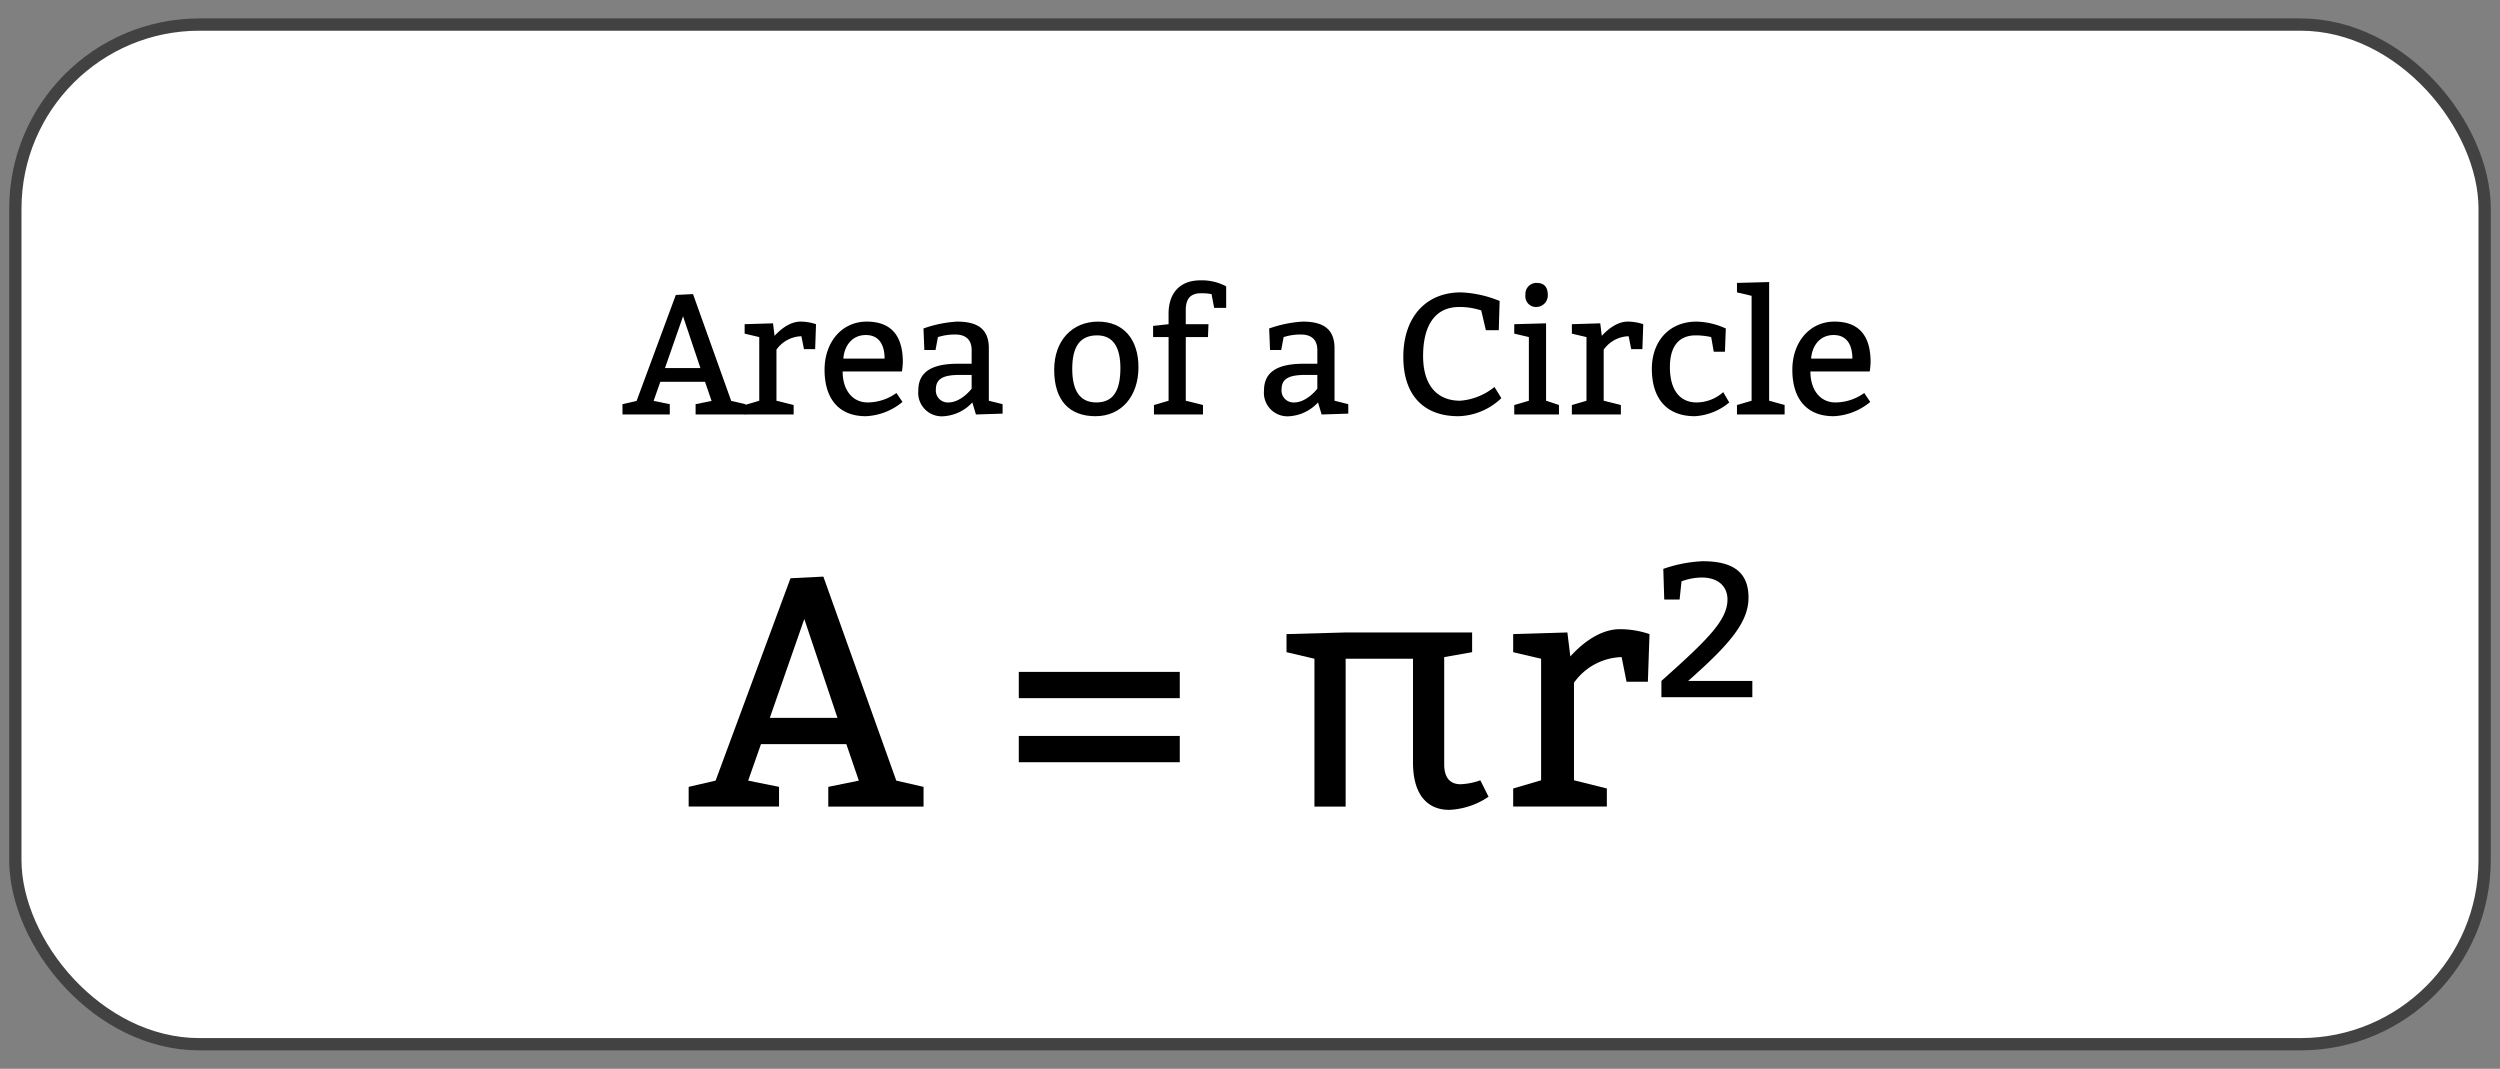 <svg id="b3a8b1cc-98b7-4a60-8b3b-3553b3ede2e8" data-name="Layer 1" xmlns="http://www.w3.org/2000/svg" viewBox="0 0 407 174"><rect x="0" y="0" width="407" height="174" fill="#808080" stroke="none"/><defs><style>.a495c635-25aa-43f4-98d3-63cb461cd447{fill:#fff;stroke:#424242;stroke-miterlimit:10;stroke-width:2px;}</style></defs><rect class="a495c635-25aa-43f4-98d3-63cb461cd447" x="2.5" y="4" width="402" height="166" rx="29.963"/><path d="M110.023,48.018l2.8-.139,6.216,17.387,2.324.533v1.679h-8.12V65.8l2.6-.533-1.064-3.108H107.5l-1.092,3.108,2.632.533v1.679h-7.7V65.8l2.3-.533ZM111.2,51.49l-2.94,8.429h5.768Z"/><path d="M126.1,54.682c.7-.784,2.324-2.324,4.227-2.324a7.962,7.962,0,0,1,2.521.42l-.141,4.061h-1.819l-.42-2.1a5.161,5.161,0,0,0-4.061,2.185v8.315l2.8.7v1.54h-7.979v-1.54l2.38-.7V54.879l-2.38-.561v-1.54l4.62-.14Z"/><path d="M137.182,60.478c0,3.08,1.652,5.04,4.06,5.04a8.075,8.075,0,0,0,4.7-1.54l.98,1.456a9.986,9.986,0,0,1-5.964,2.324c-4.479,0-6.72-2.94-6.72-7.56,0-4.48,2.8-7.84,6.86-7.84s5.881,2.38,5.881,6.58a12.253,12.253,0,0,1-.141,1.54Zm6.832-2.1c0-2.1-.812-3.836-3.052-3.836s-3.5,1.735-3.668,3.836Z"/><path d="M150.342,53.478a19.631,19.631,0,0,1,5.46-1.12c3.248,0,5.181,1.12,5.181,4.34v8.54l2.239.561v1.54l-4.34.139-.588-1.96a6.917,6.917,0,0,1-4.592,2.24,3.831,3.831,0,0,1-4.2-4.2c0-3.219,2.521-4.34,6.44-4.34h2.241v-2.24c0-1.679-.981-2.519-2.66-2.519a9.013,9.013,0,0,0-2.829.42l-.392,2.1h-1.819Zm5.88,7.56c-2.8,0-3.863.7-3.863,2.381a1.94,1.94,0,0,0,2.043,2.1c2.1,0,3.781-2.24,3.781-2.24v-2.24Z"/><path d="M185.341,59.778c0,4.76-2.8,7.98-7,7.98s-6.72-2.52-6.72-7.56c0-4.76,2.94-7.84,7.14-7.84S185.341,55.3,185.341,59.778Zm-10.78.28c0,3.361,1.12,5.46,3.92,5.46s3.92-1.96,3.92-5.6c0-3.08-.98-5.321-3.78-5.321S174.561,56.419,174.561,60.058Z"/><path d="M190.241,51.1c0-3.36,1.82-5.46,5.18-5.46a8.346,8.346,0,0,1,4.2.98v3.5h-1.96l-.42-2.239a9.4,9.4,0,0,0-1.68-.141c-1.96,0-2.52,1.12-2.52,2.8v2.239h3.7l-.084,2.1h-3.612V65.238l2.8.7v1.54h-7.98v-1.54l2.38-.7V54.879h-2.52V53.058l2.52-.28Z"/><path d="M206.62,53.478a19.631,19.631,0,0,1,5.46-1.12c3.248,0,5.181,1.12,5.181,4.34v8.54l2.239.561v1.54l-4.34.139-.588-1.96a6.915,6.915,0,0,1-4.591,2.24,3.832,3.832,0,0,1-4.2-4.2c0-3.219,2.521-4.34,6.441-4.34h2.24v-2.24c0-1.679-.98-2.519-2.66-2.519a9,9,0,0,0-2.828.42l-.393,2.1h-1.819Zm5.88,7.56c-2.8,0-3.863.7-3.863,2.381a1.94,1.94,0,0,0,2.044,2.1c2.1,0,3.78-2.24,3.78-2.24v-2.24Z"/><path d="M241.145,50.539a11.118,11.118,0,0,0-3.584-.561c-3.781,0-5.88,2.8-5.88,7.981,0,5.04,2.519,7.279,6.019,7.279A10.081,10.081,0,0,0,243.3,63l1.12,1.819a10.492,10.492,0,0,1-7,2.94c-5.6,0-8.96-3.36-8.96-9.66,0-6.44,3.641-10.5,9.38-10.5a18.4,18.4,0,0,1,6.3,1.4L244,53.758h-2.1Z"/><path d="M253.8,67.478h-7.28v-1.54l2.38-.7V54.879l-2.38-.561v-1.54l5.179-.14v12.6l2.1.7Zm-3.641-21.42c1.12,0,1.821.56,1.821,1.96a1.885,1.885,0,0,1-1.821,1.96,1.733,1.733,0,0,1-1.819-1.96A1.8,1.8,0,0,1,250.16,46.058Z"/><path d="M260.773,54.682c.7-.784,2.324-2.324,4.227-2.324a7.962,7.962,0,0,1,2.521.42l-.141,4.061h-1.819l-.42-2.1a5.159,5.159,0,0,0-4.061,2.185v8.315l2.8.7v1.54H255.9v-1.54l2.379-.7V54.879l-2.379-.561v-1.54l4.62-.14Z"/><path d="M278.58,54.879a11.515,11.515,0,0,0-2.52-.281c-2.66,0-4.2,1.68-4.2,5.18,0,3.78,1.681,5.74,4.341,5.74a6.568,6.568,0,0,0,4.34-1.679l.98,1.679a9.535,9.535,0,0,1-5.6,2.24c-4.62,0-7-2.94-7-7.7,0-4.48,2.8-7.7,7.28-7.7a12,12,0,0,1,4.76,1.12l-.141,3.78H279Z"/><path d="M290.536,67.478H282.78v-1.54l2.38-.7V48.158l-2.38-.56v-1.54l5.236-.139V65.238l2.52.7Z"/><path d="M294.735,60.478c0,3.08,1.653,5.04,4.061,5.04a8.075,8.075,0,0,0,4.7-1.54l.98,1.456a9.986,9.986,0,0,1-5.964,2.324c-4.48,0-6.72-2.94-6.72-7.56,0-4.48,2.8-7.84,6.859-7.84s5.881,2.38,5.881,6.58a12.338,12.338,0,0,1-.14,1.54Zm6.832-2.1c0-2.1-.811-3.836-3.051-3.836s-3.5,1.735-3.668,3.836Z"/><path d="M128.693,94.14l5.349-.267,11.873,33.213,4.439,1.015v3.209h-15.51V128.1l4.973-1.015-2.032-5.937h-13.9l-2.086,5.937,5.027,1.015v3.209H112.114V128.1l4.386-1.015Zm2.247,6.632-5.616,16.1h11.018Z"/><path d="M192.067,113.661H165.86v-4.278h26.207Zm0,10.43H165.86v-4.28h26.207Z"/><path d="M235.116,106.976v17.435c0,2.46,1.177,3.263,2.674,3.263a10.84,10.84,0,0,0,3.209-.642l1.337,2.674a12.288,12.288,0,0,1-6.417,2.139c-2.942,0-5.884-1.765-5.884-7.754V107.243H219.071V131.31h-5.08V107.243l-4.546-1.069v-2.942l9.626-.267h20.591v3.209Z"/><path d="M255.651,106.869c1.337-1.5,4.439-4.439,8.076-4.439a15.2,15.2,0,0,1,4.813.8l-.266,7.755H264.8l-.8-4.011a9.86,9.86,0,0,0-7.755,4.171v15.885l5.349,1.337v2.941H246.346v-2.941l4.546-1.337V107.243l-4.546-1.069v-2.942l8.824-.267Z"/><path d="M270.477,110.852c7.326-6.547,10.756-9.82,10.756-13.249,0-2.182-1.56-3.585-4.209-3.585a9.969,9.969,0,0,0-3.274.623l-.311,2.962h-2.5l-.155-4.988a22.255,22.255,0,0,1,6.391-1.247c4.676,0,7.481,1.559,7.481,5.924,0,4.051-3.117,7.636-9.819,13.56h10.442v2.65H270.477Z"/></svg>